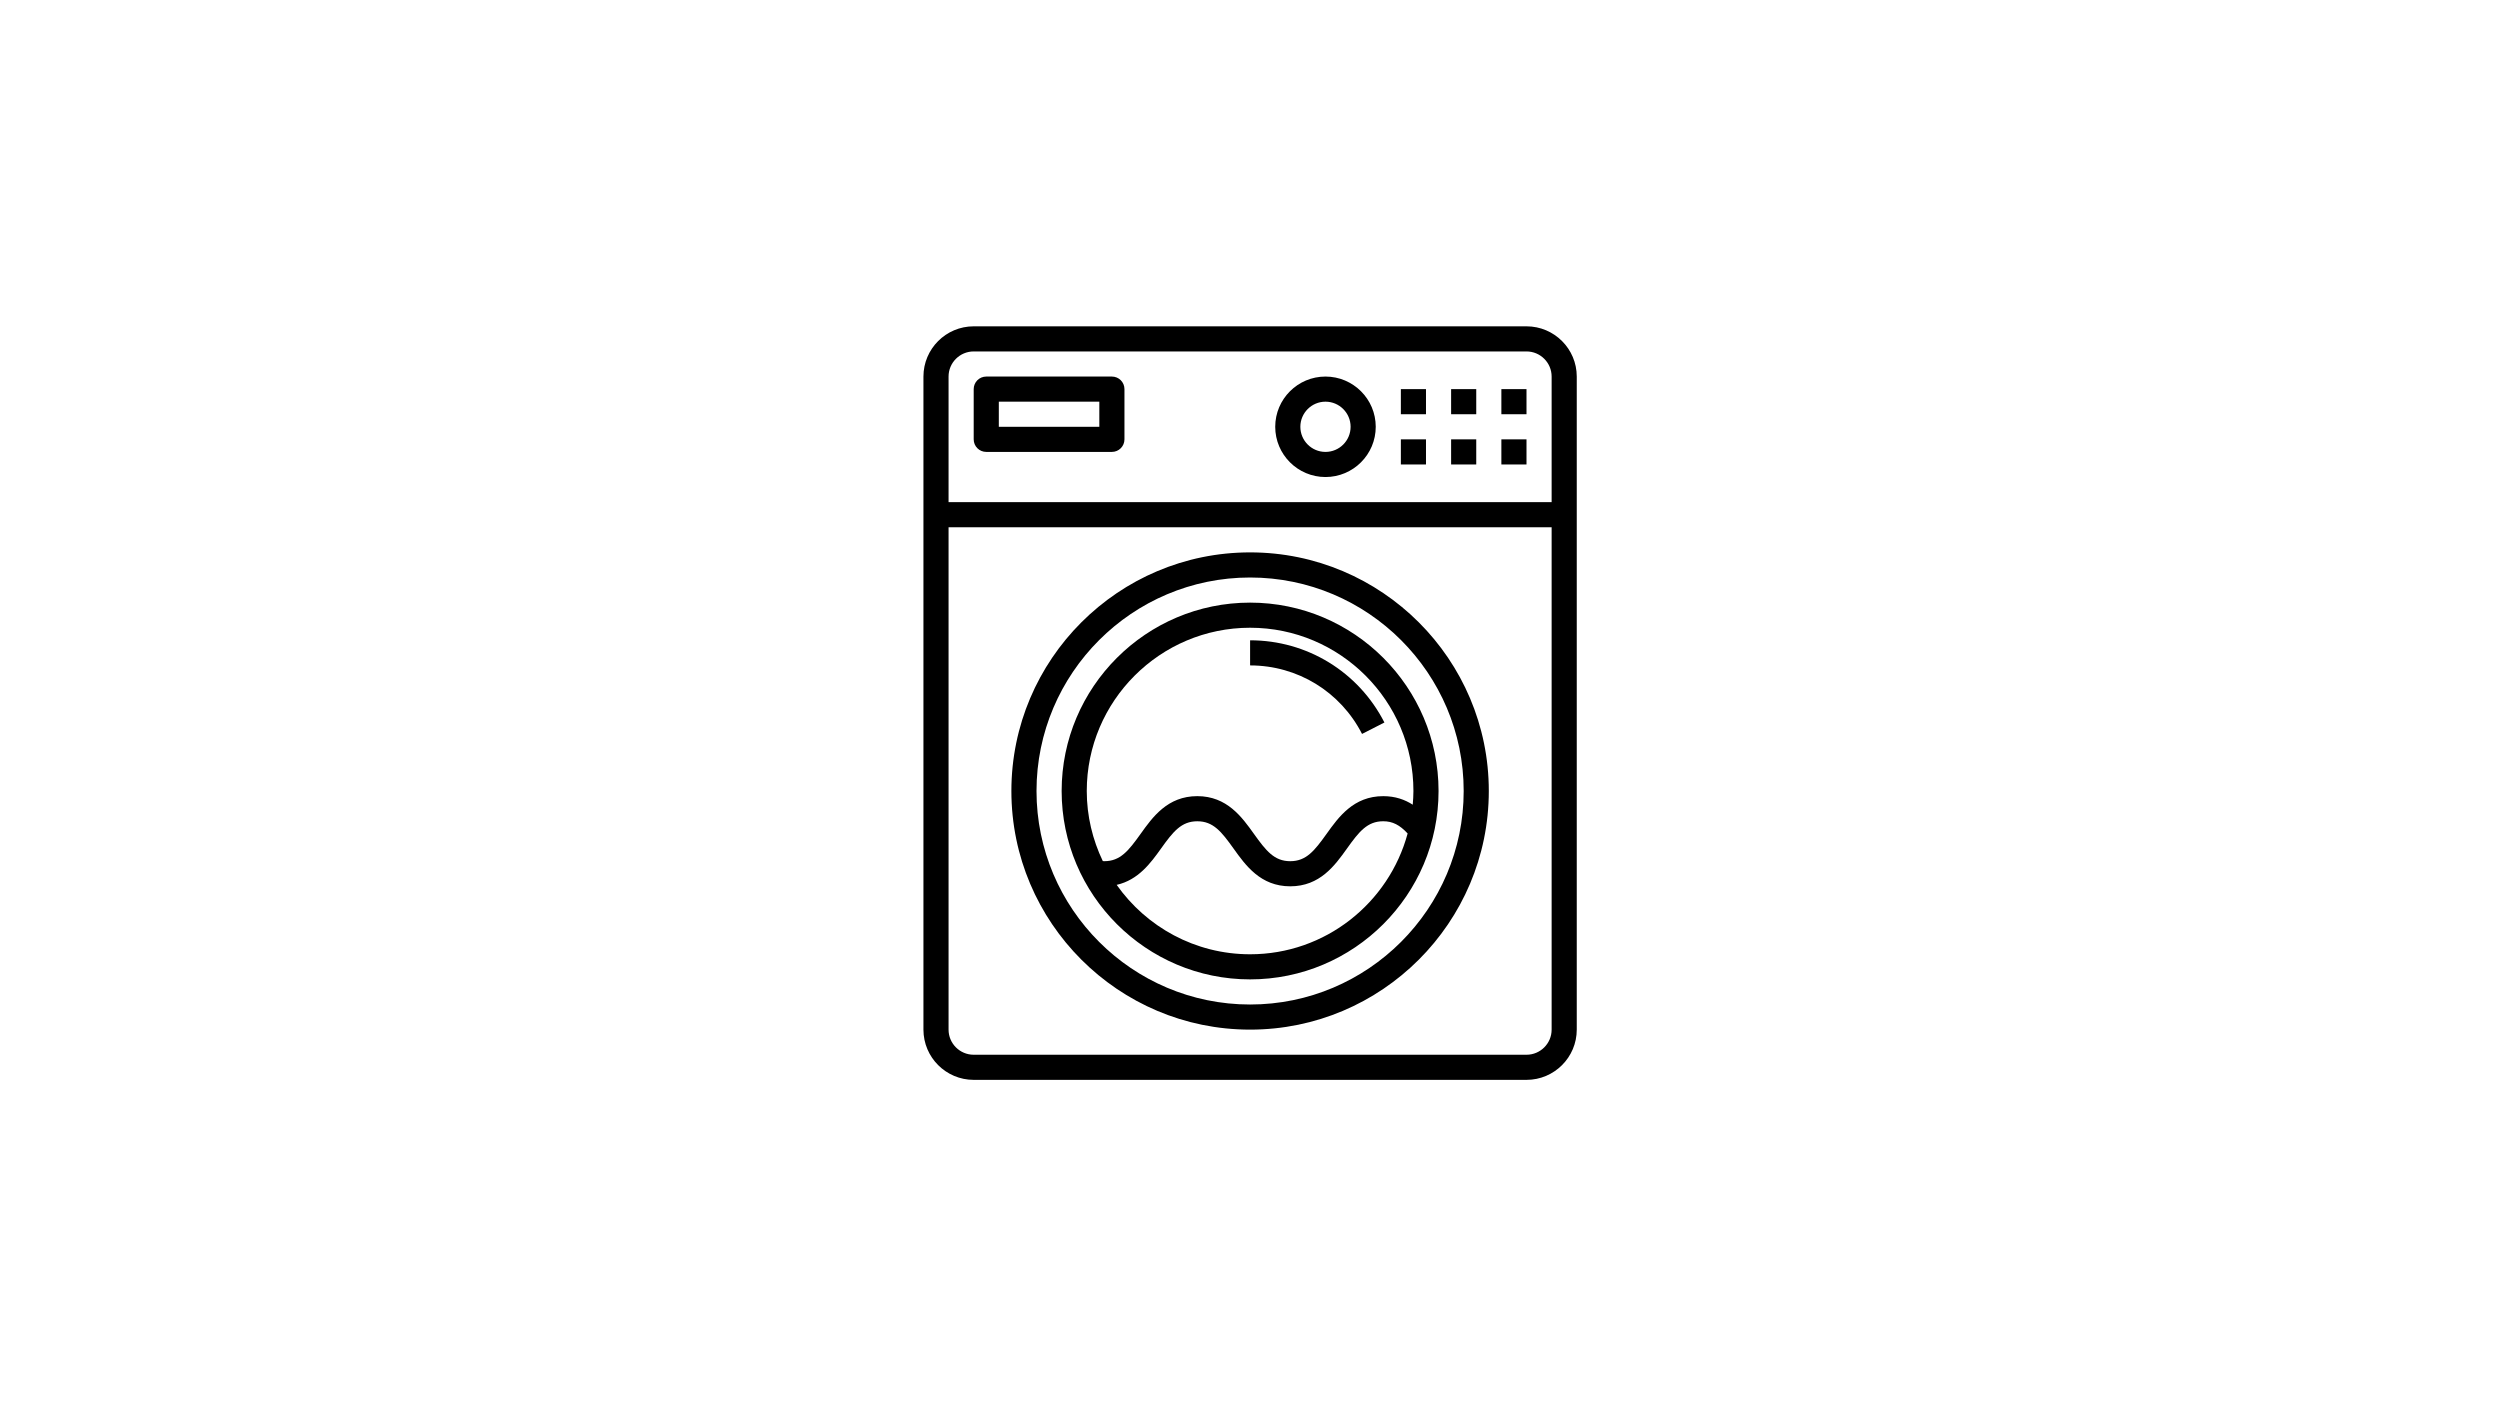 <svg xmlns="http://www.w3.org/2000/svg" xmlns:xlink="http://www.w3.org/1999/xlink" width="2560" zoomAndPan="magnify" viewBox="0 0 1920 1080" height="1440" preserveAspectRatio="xMidYMid meet" version="1.0"><defs><clipPath id="7f33f8d4a2"><path d="M 709.199 250.477 L 1210.949 250.477 L 1210.949 829.477 L 709.199 829.477 Z M 709.199 250.477" clip-rule="nonzero"></path></clipPath></defs><path fill="#000000" d="M 1075.863 337.422 L 1095.16 337.422 L 1095.16 356.715 L 1075.863 356.715 Z M 1075.863 337.422" fill-opacity="1" fill-rule="nonzero"></path><path fill="#000000" d="M 1114.457 337.422 L 1133.758 337.422 L 1133.758 356.715 L 1114.457 356.715 Z M 1114.457 337.422" fill-opacity="1" fill-rule="nonzero"></path><path fill="#000000" d="M 1153.055 337.422 L 1172.352 337.422 L 1172.352 356.715 L 1153.055 356.715 Z M 1153.055 337.422" fill-opacity="1" fill-rule="nonzero"></path><path fill="#000000" d="M 757.445 347.07 L 853.934 347.07 C 859.27 347.07 863.582 342.746 863.582 337.422 L 863.582 298.844 C 863.582 293.52 859.27 289.195 853.934 289.195 L 757.445 289.195 C 752.109 289.195 747.797 293.52 747.797 298.844 L 747.797 337.422 C 747.797 342.746 752.109 347.07 757.445 347.07 Z M 767.094 308.488 L 844.285 308.488 L 844.285 327.777 L 767.094 327.777 Z M 767.094 308.488" fill-opacity="1" fill-rule="nonzero"></path><path fill="#000000" d="M 960.074 462.812 C 880.266 462.812 815.34 527.715 815.34 607.492 C 815.34 687.27 880.266 752.172 960.074 752.172 C 1039.883 752.172 1104.809 687.27 1104.809 607.492 C 1104.809 527.715 1039.883 462.812 960.074 462.812 Z M 960.074 732.883 C 917.754 732.883 880.336 711.77 857.602 679.57 C 874.273 675.828 883.828 662.652 891.672 651.68 C 900.953 638.695 907.254 630.738 919.52 630.738 C 931.785 630.738 938.086 638.695 947.367 651.68 C 956.602 664.602 968.094 680.691 990.902 680.691 C 1013.723 680.691 1025.234 664.602 1034.477 651.668 C 1043.762 638.688 1050.07 630.727 1062.344 630.727 C 1069.496 630.727 1075.031 633.594 1081.062 640.113 C 1066.629 693.473 1017.93 732.883 960.074 732.883 Z M 1084.98 618.008 C 1079 614.148 1071.617 611.445 1062.336 611.445 C 1039.516 611.445 1028.012 627.535 1018.77 640.461 C 1009.488 653.441 1003.176 661.398 990.895 661.398 C 978.641 661.398 972.34 653.441 963.055 640.461 C 953.82 627.535 942.328 611.438 919.512 611.438 C 896.691 611.438 885.199 627.527 875.965 640.449 C 866.68 653.434 860.379 661.391 848.105 661.391 C 847.723 661.391 847.336 661.344 846.949 661.312 C 839.145 644.992 834.637 626.785 834.637 607.492 C 834.637 538.355 890.91 482.102 960.074 482.102 C 1029.238 482.102 1085.512 538.355 1085.512 607.492 C 1085.512 611.043 1085.27 614.535 1084.98 618.008 Z M 1084.98 618.008" fill-opacity="1" fill-rule="nonzero"></path><g clip-path="url(#7f33f8d4a2)"><path fill="#000000" d="M 747.797 829.336 L 1172.352 829.336 C 1193.641 829.336 1210.949 812.031 1210.949 790.754 L 1210.949 289.195 C 1210.949 267.918 1193.641 250.617 1172.352 250.617 L 747.797 250.617 C 726.508 250.617 709.199 267.918 709.199 289.195 L 709.199 790.754 C 709.199 812.031 726.508 829.336 747.797 829.336 Z M 1172.352 810.043 L 747.797 810.043 C 737.152 810.043 728.496 801.395 728.496 790.754 L 728.496 404.941 L 1191.652 404.941 L 1191.652 790.754 C 1191.652 801.395 1182.996 810.043 1172.352 810.043 Z M 747.797 269.906 L 1172.352 269.906 C 1182.996 269.906 1191.652 278.559 1191.652 289.195 L 1191.652 385.648 L 728.496 385.648 L 728.496 289.195 C 728.496 278.559 737.152 269.906 747.797 269.906 Z M 747.797 269.906" fill-opacity="1" fill-rule="nonzero"></path></g><path fill="#000000" d="M 1075.863 298.844 L 1095.16 298.844 L 1095.16 318.133 L 1075.863 318.133 Z M 1075.863 298.844" fill-opacity="1" fill-rule="nonzero"></path><path fill="#000000" d="M 1114.457 298.844 L 1133.758 298.844 L 1133.758 318.133 L 1114.457 318.133 Z M 1114.457 298.844" fill-opacity="1" fill-rule="nonzero"></path><path fill="#000000" d="M 1153.055 298.844 L 1172.352 298.844 L 1172.352 318.133 L 1153.055 318.133 Z M 1153.055 298.844" fill-opacity="1" fill-rule="nonzero"></path><path fill="#000000" d="M 1017.969 366.359 C 1039.254 366.359 1056.566 349.055 1056.566 327.777 C 1056.566 306.5 1039.254 289.195 1017.969 289.195 C 996.684 289.195 979.371 306.5 979.371 327.777 C 979.371 349.055 996.684 366.359 1017.969 366.359 Z M 1017.969 308.488 C 1028.613 308.488 1037.266 317.141 1037.266 327.777 C 1037.266 338.418 1028.613 347.07 1017.969 347.07 C 1007.324 347.07 998.672 338.418 998.672 327.777 C 998.672 317.141 1007.324 308.488 1017.969 308.488 Z M 1017.969 308.488" fill-opacity="1" fill-rule="nonzero"></path><path fill="#000000" d="M 960.074 491.75 L 960.074 511.039 C 996.5 511.039 1029.441 531.199 1046.047 563.656 L 1063.23 554.879 C 1043.316 515.938 1003.785 491.75 960.074 491.75 Z M 960.074 491.75" fill-opacity="1" fill-rule="nonzero"></path><path fill="#000000" d="M 960.074 424.23 C 858.98 424.23 776.742 506.438 776.742 607.492 C 776.742 708.547 858.98 790.754 960.074 790.754 C 1061.168 790.754 1143.406 708.547 1143.406 607.492 C 1143.406 506.438 1061.168 424.23 960.074 424.23 Z M 960.074 771.465 C 869.625 771.465 796.039 697.906 796.039 607.492 C 796.039 517.078 869.625 443.523 960.074 443.523 C 1050.523 443.523 1124.109 517.078 1124.109 607.492 C 1124.109 697.906 1050.523 771.465 960.074 771.465 Z M 960.074 771.465" fill-opacity="1" fill-rule="nonzero"></path></svg>